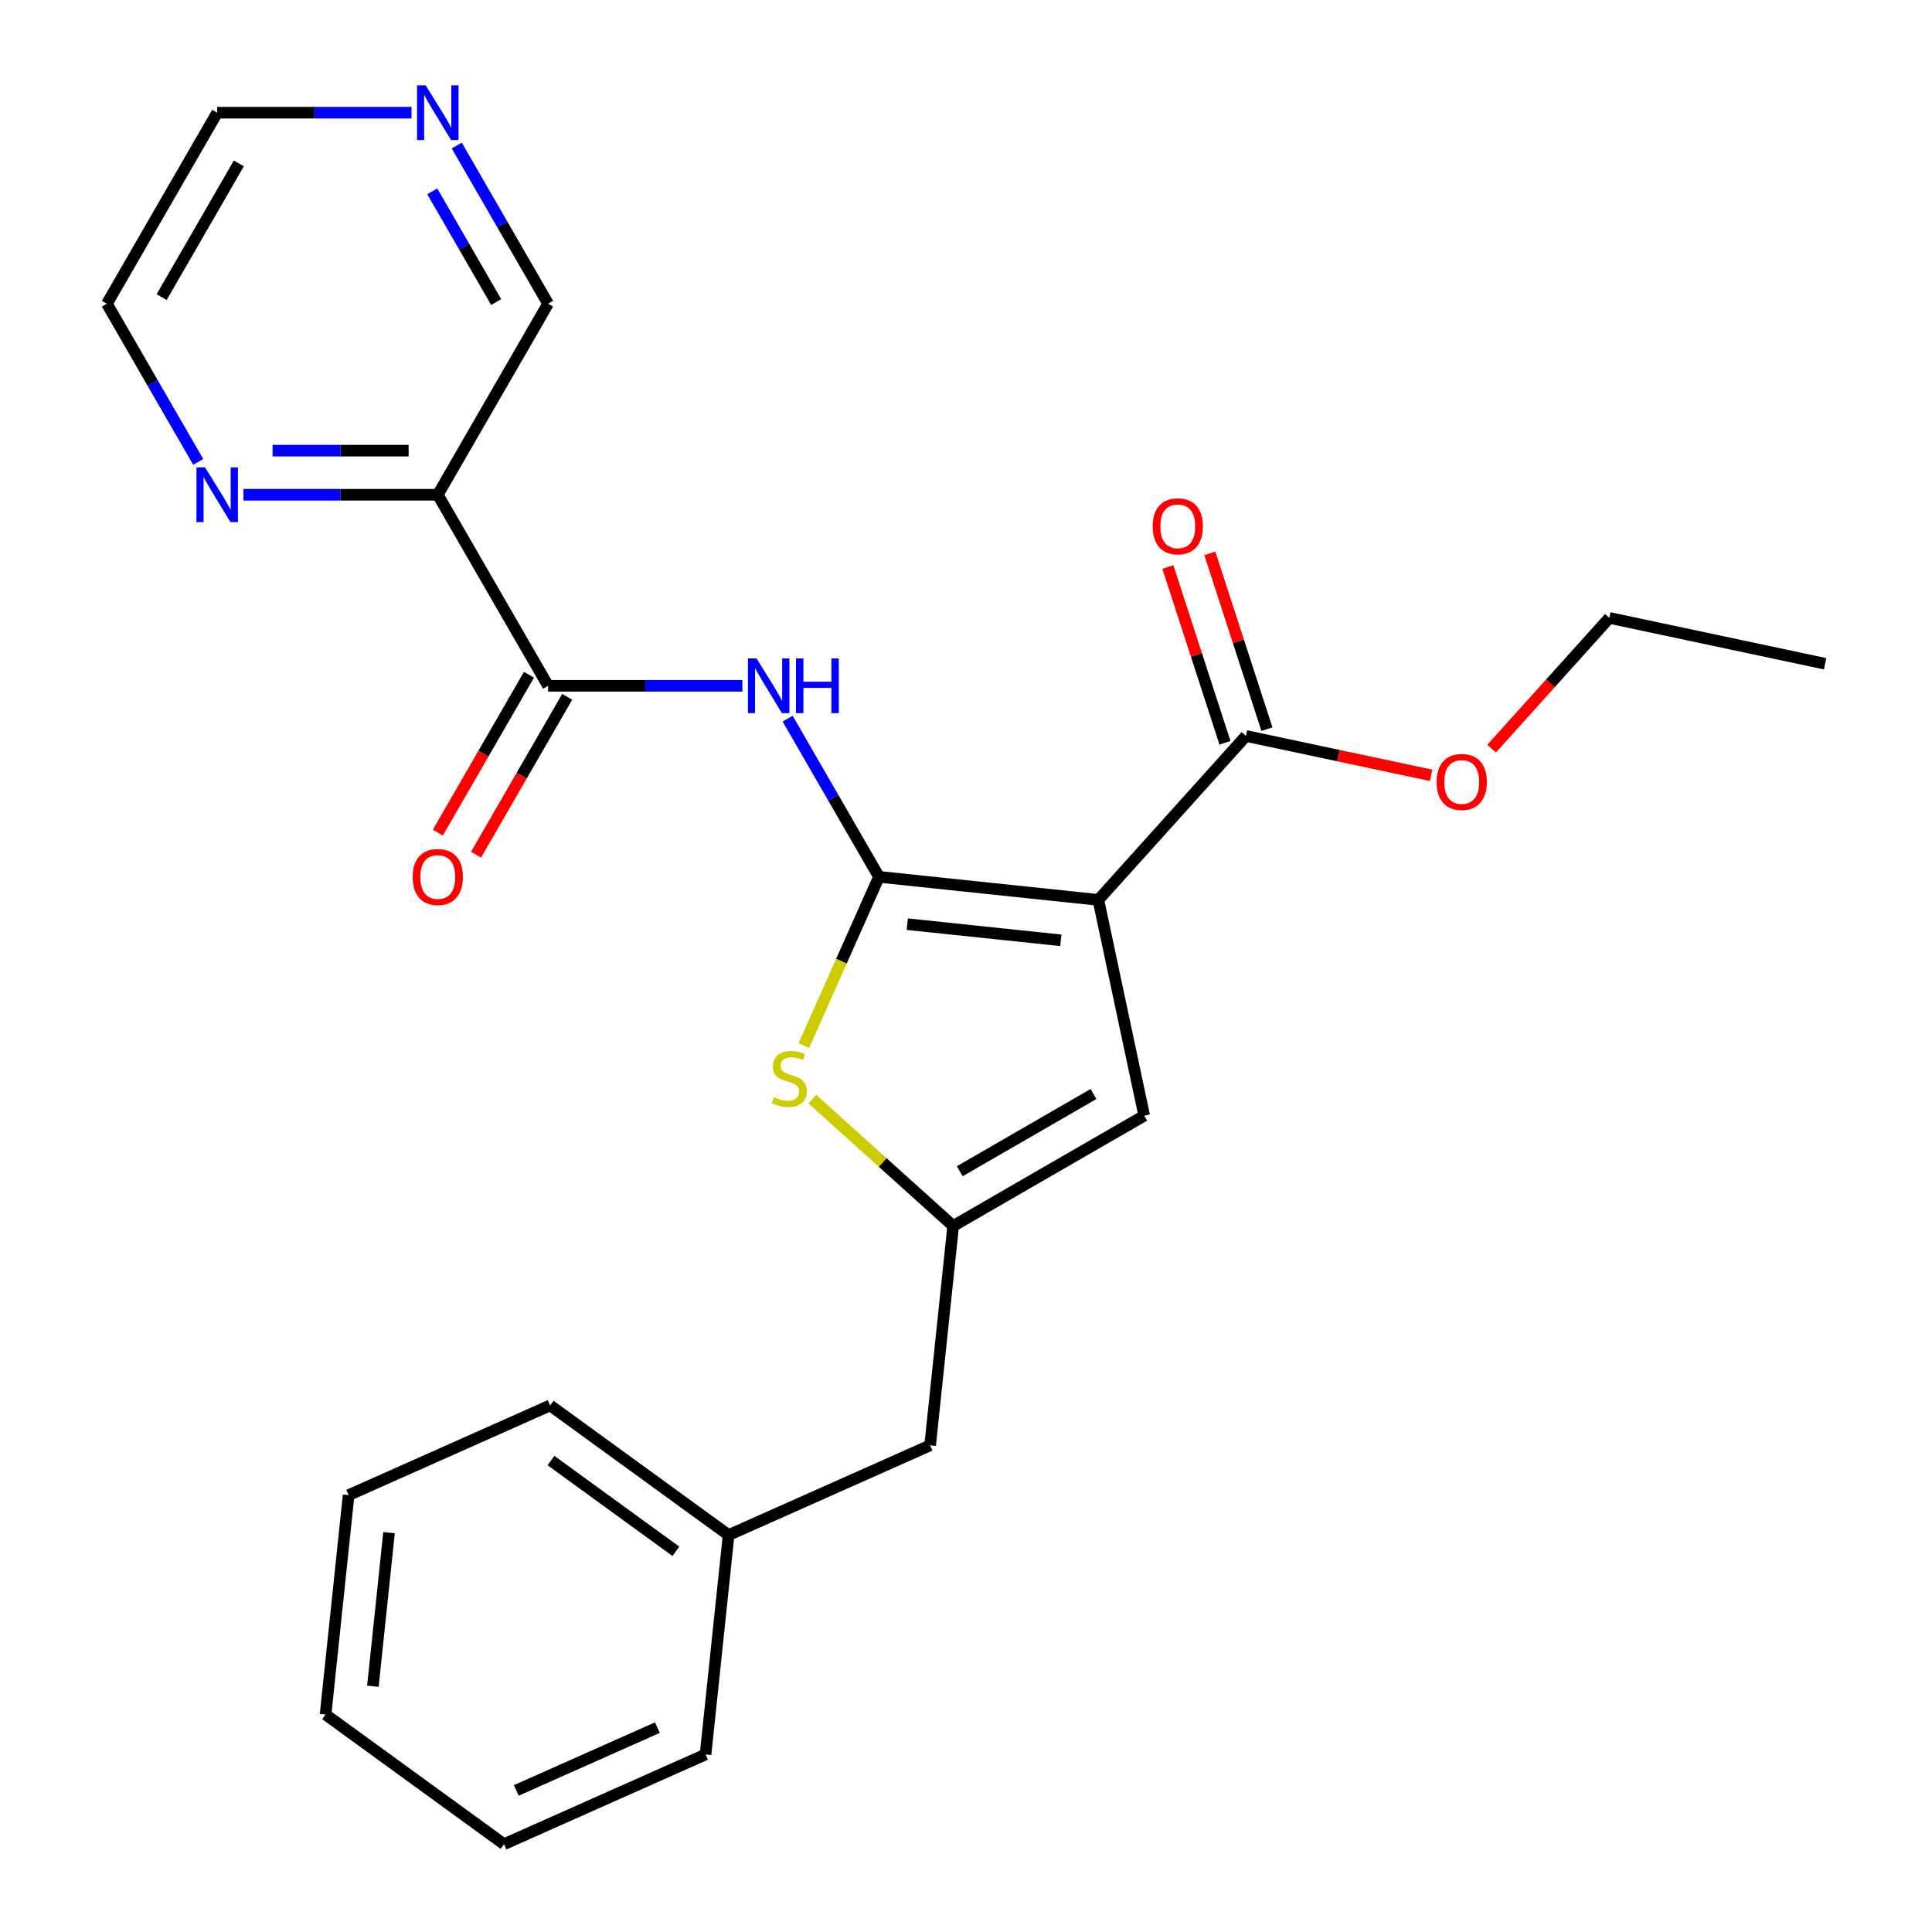 <?xml version='1.0' encoding='iso-8859-1'?>
<svg version='1.1' baseProfile='full'
              xmlns='http://www.w3.org/2000/svg'
                      xmlns:rdkit='http://www.rdkit.org/xml'
                      xmlns:xlink='http://www.w3.org/1999/xlink'
                  xml:space='preserve'
width='1000px' height='1000px' viewBox='0 0 1000 1000'>
<!-- END OF HEADER -->
<rect style='opacity:1.0;fill:#FFFFFF;stroke:none' width='1000' height='1000' x='0' y='0'> </rect>
<path class='bond-0' d='M 454.952,453.851 L 568.505,465.786' style='fill:none;fill-rule:evenodd;stroke:#000000;stroke-width:6px;stroke-linecap:butt;stroke-linejoin:miter;stroke-opacity:1' />
<path class='bond-0' d='M 469.598,478.352 L 549.085,486.706' style='fill:none;fill-rule:evenodd;stroke:#000000;stroke-width:6px;stroke-linecap:butt;stroke-linejoin:miter;stroke-opacity:1' />
<path class='bond-1' d='M 454.952,453.851 L 431.319,412.917' style='fill:none;fill-rule:evenodd;stroke:#000000;stroke-width:6px;stroke-linecap:butt;stroke-linejoin:miter;stroke-opacity:1' />
<path class='bond-1' d='M 431.319,412.917 L 407.686,371.984' style='fill:none;fill-rule:evenodd;stroke:#0000FF;stroke-width:6px;stroke-linecap:butt;stroke-linejoin:miter;stroke-opacity:1' />
<path class='bond-2' d='M 454.952,453.851 L 435.511,497.517' style='fill:none;fill-rule:evenodd;stroke:#000000;stroke-width:6px;stroke-linecap:butt;stroke-linejoin:miter;stroke-opacity:1' />
<path class='bond-2' d='M 435.511,497.517 L 416.069,541.183' style='fill:none;fill-rule:evenodd;stroke:#CCCC00;stroke-width:6px;stroke-linecap:butt;stroke-linejoin:miter;stroke-opacity:1' />
<path class='bond-5' d='M 568.505,465.786 L 592.244,577.469' style='fill:none;fill-rule:evenodd;stroke:#000000;stroke-width:6px;stroke-linecap:butt;stroke-linejoin:miter;stroke-opacity:1' />
<path class='bond-6' d='M 568.505,465.786 L 644.905,380.934' style='fill:none;fill-rule:evenodd;stroke:#000000;stroke-width:6px;stroke-linecap:butt;stroke-linejoin:miter;stroke-opacity:1' />
<path class='bond-3' d='M 384.268,354.969 L 333.976,354.969' style='fill:none;fill-rule:evenodd;stroke:#0000FF;stroke-width:6px;stroke-linecap:butt;stroke-linejoin:miter;stroke-opacity:1' />
<path class='bond-3' d='M 333.976,354.969 L 283.684,354.969' style='fill:none;fill-rule:evenodd;stroke:#000000;stroke-width:6px;stroke-linecap:butt;stroke-linejoin:miter;stroke-opacity:1' />
<path class='bond-4' d='M 420.446,568.904 L 456.904,601.731' style='fill:none;fill-rule:evenodd;stroke:#CCCC00;stroke-width:6px;stroke-linecap:butt;stroke-linejoin:miter;stroke-opacity:1' />
<path class='bond-4' d='M 456.904,601.731 L 493.363,634.558' style='fill:none;fill-rule:evenodd;stroke:#000000;stroke-width:6px;stroke-linecap:butt;stroke-linejoin:miter;stroke-opacity:1' />
<path class='bond-7' d='M 283.684,354.969 L 226.595,256.088' style='fill:none;fill-rule:evenodd;stroke:#000000;stroke-width:6px;stroke-linecap:butt;stroke-linejoin:miter;stroke-opacity:1' />
<path class='bond-9' d='M 273.796,349.26 L 250.209,390.114' style='fill:none;fill-rule:evenodd;stroke:#000000;stroke-width:6px;stroke-linecap:butt;stroke-linejoin:miter;stroke-opacity:1' />
<path class='bond-9' d='M 250.209,390.114 L 226.623,430.967' style='fill:none;fill-rule:evenodd;stroke:#FF0000;stroke-width:6px;stroke-linecap:butt;stroke-linejoin:miter;stroke-opacity:1' />
<path class='bond-9' d='M 293.573,360.678 L 269.986,401.532' style='fill:none;fill-rule:evenodd;stroke:#000000;stroke-width:6px;stroke-linecap:butt;stroke-linejoin:miter;stroke-opacity:1' />
<path class='bond-9' d='M 269.986,401.532 L 246.399,442.385' style='fill:none;fill-rule:evenodd;stroke:#FF0000;stroke-width:6px;stroke-linecap:butt;stroke-linejoin:miter;stroke-opacity:1' />
<path class='bond-12' d='M 493.363,634.558 L 481.428,748.111' style='fill:none;fill-rule:evenodd;stroke:#000000;stroke-width:6px;stroke-linecap:butt;stroke-linejoin:miter;stroke-opacity:1' />
<path class='bond-25' d='M 493.363,634.558 L 592.244,577.469' style='fill:none;fill-rule:evenodd;stroke:#000000;stroke-width:6px;stroke-linecap:butt;stroke-linejoin:miter;stroke-opacity:1' />
<path class='bond-25' d='M 496.777,606.219 L 565.994,566.256' style='fill:none;fill-rule:evenodd;stroke:#000000;stroke-width:6px;stroke-linecap:butt;stroke-linejoin:miter;stroke-opacity:1' />
<path class='bond-10' d='M 655.764,377.406 L 640.985,331.918' style='fill:none;fill-rule:evenodd;stroke:#000000;stroke-width:6px;stroke-linecap:butt;stroke-linejoin:miter;stroke-opacity:1' />
<path class='bond-10' d='M 640.985,331.918 L 626.205,286.43' style='fill:none;fill-rule:evenodd;stroke:#FF0000;stroke-width:6px;stroke-linecap:butt;stroke-linejoin:miter;stroke-opacity:1' />
<path class='bond-10' d='M 634.046,384.463 L 619.267,338.975' style='fill:none;fill-rule:evenodd;stroke:#000000;stroke-width:6px;stroke-linecap:butt;stroke-linejoin:miter;stroke-opacity:1' />
<path class='bond-10' d='M 619.267,338.975 L 604.487,293.487' style='fill:none;fill-rule:evenodd;stroke:#FF0000;stroke-width:6px;stroke-linecap:butt;stroke-linejoin:miter;stroke-opacity:1' />
<path class='bond-14' d='M 644.905,380.934 L 692.82,391.119' style='fill:none;fill-rule:evenodd;stroke:#000000;stroke-width:6px;stroke-linecap:butt;stroke-linejoin:miter;stroke-opacity:1' />
<path class='bond-14' d='M 692.82,391.119 L 740.734,401.303' style='fill:none;fill-rule:evenodd;stroke:#FF0000;stroke-width:6px;stroke-linecap:butt;stroke-linejoin:miter;stroke-opacity:1' />
<path class='bond-8' d='M 226.595,256.088 L 176.303,256.088' style='fill:none;fill-rule:evenodd;stroke:#000000;stroke-width:6px;stroke-linecap:butt;stroke-linejoin:miter;stroke-opacity:1' />
<path class='bond-8' d='M 176.303,256.088 L 126.011,256.088' style='fill:none;fill-rule:evenodd;stroke:#0000FF;stroke-width:6px;stroke-linecap:butt;stroke-linejoin:miter;stroke-opacity:1' />
<path class='bond-8' d='M 211.507,233.252 L 176.303,233.252' style='fill:none;fill-rule:evenodd;stroke:#000000;stroke-width:6px;stroke-linecap:butt;stroke-linejoin:miter;stroke-opacity:1' />
<path class='bond-8' d='M 176.303,233.252 L 141.099,233.252' style='fill:none;fill-rule:evenodd;stroke:#0000FF;stroke-width:6px;stroke-linecap:butt;stroke-linejoin:miter;stroke-opacity:1' />
<path class='bond-13' d='M 226.595,256.088 L 283.684,157.206' style='fill:none;fill-rule:evenodd;stroke:#000000;stroke-width:6px;stroke-linecap:butt;stroke-linejoin:miter;stroke-opacity:1' />
<path class='bond-16' d='M 102.593,239.073 L 78.96,198.14' style='fill:none;fill-rule:evenodd;stroke:#0000FF;stroke-width:6px;stroke-linecap:butt;stroke-linejoin:miter;stroke-opacity:1' />
<path class='bond-16' d='M 78.96,198.14 L 55.327,157.206' style='fill:none;fill-rule:evenodd;stroke:#000000;stroke-width:6px;stroke-linecap:butt;stroke-linejoin:miter;stroke-opacity:1' />
<path class='bond-11' d='M 236.418,75.339 L 260.051,116.273' style='fill:none;fill-rule:evenodd;stroke:#0000FF;stroke-width:6px;stroke-linecap:butt;stroke-linejoin:miter;stroke-opacity:1' />
<path class='bond-11' d='M 260.051,116.273 L 283.684,157.206' style='fill:none;fill-rule:evenodd;stroke:#000000;stroke-width:6px;stroke-linecap:butt;stroke-linejoin:miter;stroke-opacity:1' />
<path class='bond-11' d='M 223.732,99.037 L 240.275,127.691' style='fill:none;fill-rule:evenodd;stroke:#0000FF;stroke-width:6px;stroke-linecap:butt;stroke-linejoin:miter;stroke-opacity:1' />
<path class='bond-11' d='M 240.275,127.691 L 256.818,156.344' style='fill:none;fill-rule:evenodd;stroke:#000000;stroke-width:6px;stroke-linecap:butt;stroke-linejoin:miter;stroke-opacity:1' />
<path class='bond-17' d='M 213.001,58.325 L 162.709,58.325' style='fill:none;fill-rule:evenodd;stroke:#0000FF;stroke-width:6px;stroke-linecap:butt;stroke-linejoin:miter;stroke-opacity:1' />
<path class='bond-17' d='M 162.709,58.325 L 112.417,58.325' style='fill:none;fill-rule:evenodd;stroke:#000000;stroke-width:6px;stroke-linecap:butt;stroke-linejoin:miter;stroke-opacity:1' />
<path class='bond-15' d='M 481.428,748.111 L 377.121,794.552' style='fill:none;fill-rule:evenodd;stroke:#000000;stroke-width:6px;stroke-linecap:butt;stroke-linejoin:miter;stroke-opacity:1' />
<path class='bond-18' d='M 772.053,387.499 L 802.521,353.661' style='fill:none;fill-rule:evenodd;stroke:#FF0000;stroke-width:6px;stroke-linecap:butt;stroke-linejoin:miter;stroke-opacity:1' />
<path class='bond-18' d='M 802.521,353.661 L 832.989,319.822' style='fill:none;fill-rule:evenodd;stroke:#000000;stroke-width:6px;stroke-linecap:butt;stroke-linejoin:miter;stroke-opacity:1' />
<path class='bond-19' d='M 377.121,794.552 L 284.748,727.439' style='fill:none;fill-rule:evenodd;stroke:#000000;stroke-width:6px;stroke-linecap:butt;stroke-linejoin:miter;stroke-opacity:1' />
<path class='bond-19' d='M 349.842,802.959 L 285.182,755.981' style='fill:none;fill-rule:evenodd;stroke:#000000;stroke-width:6px;stroke-linecap:butt;stroke-linejoin:miter;stroke-opacity:1' />
<path class='bond-20' d='M 377.121,794.552 L 365.186,908.105' style='fill:none;fill-rule:evenodd;stroke:#000000;stroke-width:6px;stroke-linecap:butt;stroke-linejoin:miter;stroke-opacity:1' />
<path class='bond-26' d='M 55.327,157.206 L 112.417,58.325' style='fill:none;fill-rule:evenodd;stroke:#000000;stroke-width:6px;stroke-linecap:butt;stroke-linejoin:miter;stroke-opacity:1' />
<path class='bond-26' d='M 83.667,153.792 L 123.63,84.575' style='fill:none;fill-rule:evenodd;stroke:#000000;stroke-width:6px;stroke-linecap:butt;stroke-linejoin:miter;stroke-opacity:1' />
<path class='bond-21' d='M 832.989,319.822 L 944.673,343.561' style='fill:none;fill-rule:evenodd;stroke:#000000;stroke-width:6px;stroke-linecap:butt;stroke-linejoin:miter;stroke-opacity:1' />
<path class='bond-23' d='M 284.748,727.439 L 180.441,773.88' style='fill:none;fill-rule:evenodd;stroke:#000000;stroke-width:6px;stroke-linecap:butt;stroke-linejoin:miter;stroke-opacity:1' />
<path class='bond-22' d='M 365.186,908.105 L 260.878,954.545' style='fill:none;fill-rule:evenodd;stroke:#000000;stroke-width:6px;stroke-linecap:butt;stroke-linejoin:miter;stroke-opacity:1' />
<path class='bond-22' d='M 340.251,894.21 L 267.236,926.718' style='fill:none;fill-rule:evenodd;stroke:#000000;stroke-width:6px;stroke-linecap:butt;stroke-linejoin:miter;stroke-opacity:1' />
<path class='bond-24' d='M 260.878,954.545 L 168.506,887.433' style='fill:none;fill-rule:evenodd;stroke:#000000;stroke-width:6px;stroke-linecap:butt;stroke-linejoin:miter;stroke-opacity:1' />
<path class='bond-27' d='M 180.441,773.88 L 168.506,887.433' style='fill:none;fill-rule:evenodd;stroke:#000000;stroke-width:6px;stroke-linecap:butt;stroke-linejoin:miter;stroke-opacity:1' />
<path class='bond-27' d='M 201.361,793.3 L 193.007,872.787' style='fill:none;fill-rule:evenodd;stroke:#000000;stroke-width:6px;stroke-linecap:butt;stroke-linejoin:miter;stroke-opacity:1' />
<path  class='atom-2' d='M 391.603 340.809
L 400.883 355.809
Q 401.803 357.289, 403.283 359.969
Q 404.763 362.649, 404.843 362.809
L 404.843 340.809
L 408.603 340.809
L 408.603 369.129
L 404.723 369.129
L 394.763 352.729
Q 393.603 350.809, 392.363 348.609
Q 391.163 346.409, 390.803 345.729
L 390.803 369.129
L 387.123 369.129
L 387.123 340.809
L 391.603 340.809
' fill='#0000FF'/>
<path  class='atom-2' d='M 412.003 340.809
L 415.843 340.809
L 415.843 352.849
L 430.323 352.849
L 430.323 340.809
L 434.163 340.809
L 434.163 369.129
L 430.323 369.129
L 430.323 356.049
L 415.843 356.049
L 415.843 369.129
L 412.003 369.129
L 412.003 340.809
' fill='#0000FF'/>
<path  class='atom-3' d='M 400.512 567.878
Q 400.832 567.998, 402.152 568.558
Q 403.472 569.118, 404.912 569.478
Q 406.392 569.798, 407.832 569.798
Q 410.512 569.798, 412.072 568.518
Q 413.632 567.198, 413.632 564.918
Q 413.632 563.358, 412.832 562.398
Q 412.072 561.438, 410.872 560.918
Q 409.672 560.398, 407.672 559.798
Q 405.152 559.038, 403.632 558.318
Q 402.152 557.598, 401.072 556.078
Q 400.032 554.558, 400.032 551.998
Q 400.032 548.438, 402.432 546.238
Q 404.872 544.038, 409.672 544.038
Q 412.952 544.038, 416.672 545.598
L 415.752 548.678
Q 412.352 547.278, 409.792 547.278
Q 407.032 547.278, 405.512 548.438
Q 403.992 549.558, 404.032 551.518
Q 404.032 553.038, 404.792 553.958
Q 405.592 554.878, 406.712 555.398
Q 407.872 555.918, 409.792 556.518
Q 412.352 557.318, 413.872 558.118
Q 415.392 558.918, 416.472 560.558
Q 417.592 562.158, 417.592 564.918
Q 417.592 568.838, 414.952 570.958
Q 412.352 573.038, 407.992 573.038
Q 405.472 573.038, 403.552 572.478
Q 401.672 571.958, 399.432 571.038
L 400.512 567.878
' fill='#CCCC00'/>
<path  class='atom-9' d='M 106.157 241.928
L 115.437 256.928
Q 116.357 258.408, 117.837 261.088
Q 119.317 263.768, 119.397 263.928
L 119.397 241.928
L 123.157 241.928
L 123.157 270.248
L 119.277 270.248
L 109.317 253.848
Q 108.157 251.928, 106.917 249.728
Q 105.717 247.528, 105.357 246.848
L 105.357 270.248
L 101.677 270.248
L 101.677 241.928
L 106.157 241.928
' fill='#0000FF'/>
<path  class='atom-10' d='M 213.595 453.931
Q 213.595 447.131, 216.955 443.331
Q 220.315 439.531, 226.595 439.531
Q 232.875 439.531, 236.235 443.331
Q 239.595 447.131, 239.595 453.931
Q 239.595 460.811, 236.195 464.731
Q 232.795 468.611, 226.595 468.611
Q 220.355 468.611, 216.955 464.731
Q 213.595 460.851, 213.595 453.931
M 226.595 465.411
Q 230.915 465.411, 233.235 462.531
Q 235.595 459.611, 235.595 453.931
Q 235.595 448.371, 233.235 445.571
Q 230.915 442.731, 226.595 442.731
Q 222.275 442.731, 219.915 445.531
Q 217.595 448.331, 217.595 453.931
Q 217.595 459.651, 219.915 462.531
Q 222.275 465.411, 226.595 465.411
' fill='#FF0000'/>
<path  class='atom-11' d='M 596.622 272.424
Q 596.622 265.624, 599.982 261.824
Q 603.342 258.024, 609.622 258.024
Q 615.902 258.024, 619.262 261.824
Q 622.622 265.624, 622.622 272.424
Q 622.622 279.304, 619.222 283.224
Q 615.822 287.104, 609.622 287.104
Q 603.382 287.104, 599.982 283.224
Q 596.622 279.344, 596.622 272.424
M 609.622 283.904
Q 613.942 283.904, 616.262 281.024
Q 618.622 278.104, 618.622 272.424
Q 618.622 266.864, 616.262 264.064
Q 613.942 261.224, 609.622 261.224
Q 605.302 261.224, 602.942 264.024
Q 600.622 266.824, 600.622 272.424
Q 600.622 278.144, 602.942 281.024
Q 605.302 283.904, 609.622 283.904
' fill='#FF0000'/>
<path  class='atom-12' d='M 220.335 44.165
L 229.615 59.165
Q 230.535 60.645, 232.015 63.325
Q 233.495 66.005, 233.575 66.165
L 233.575 44.165
L 237.335 44.165
L 237.335 72.485
L 233.455 72.485
L 223.495 56.085
Q 222.335 54.165, 221.095 51.965
Q 219.895 49.765, 219.535 49.085
L 219.535 72.485
L 215.855 72.485
L 215.855 44.165
L 220.335 44.165
' fill='#0000FF'/>
<path  class='atom-15' d='M 743.589 404.753
Q 743.589 397.953, 746.949 394.153
Q 750.309 390.353, 756.589 390.353
Q 762.869 390.353, 766.229 394.153
Q 769.589 397.953, 769.589 404.753
Q 769.589 411.633, 766.189 415.553
Q 762.789 419.433, 756.589 419.433
Q 750.349 419.433, 746.949 415.553
Q 743.589 411.673, 743.589 404.753
M 756.589 416.233
Q 760.909 416.233, 763.229 413.353
Q 765.589 410.433, 765.589 404.753
Q 765.589 399.193, 763.229 396.393
Q 760.909 393.553, 756.589 393.553
Q 752.269 393.553, 749.909 396.353
Q 747.589 399.153, 747.589 404.753
Q 747.589 410.473, 749.909 413.353
Q 752.269 416.233, 756.589 416.233
' fill='#FF0000'/>
</svg>
